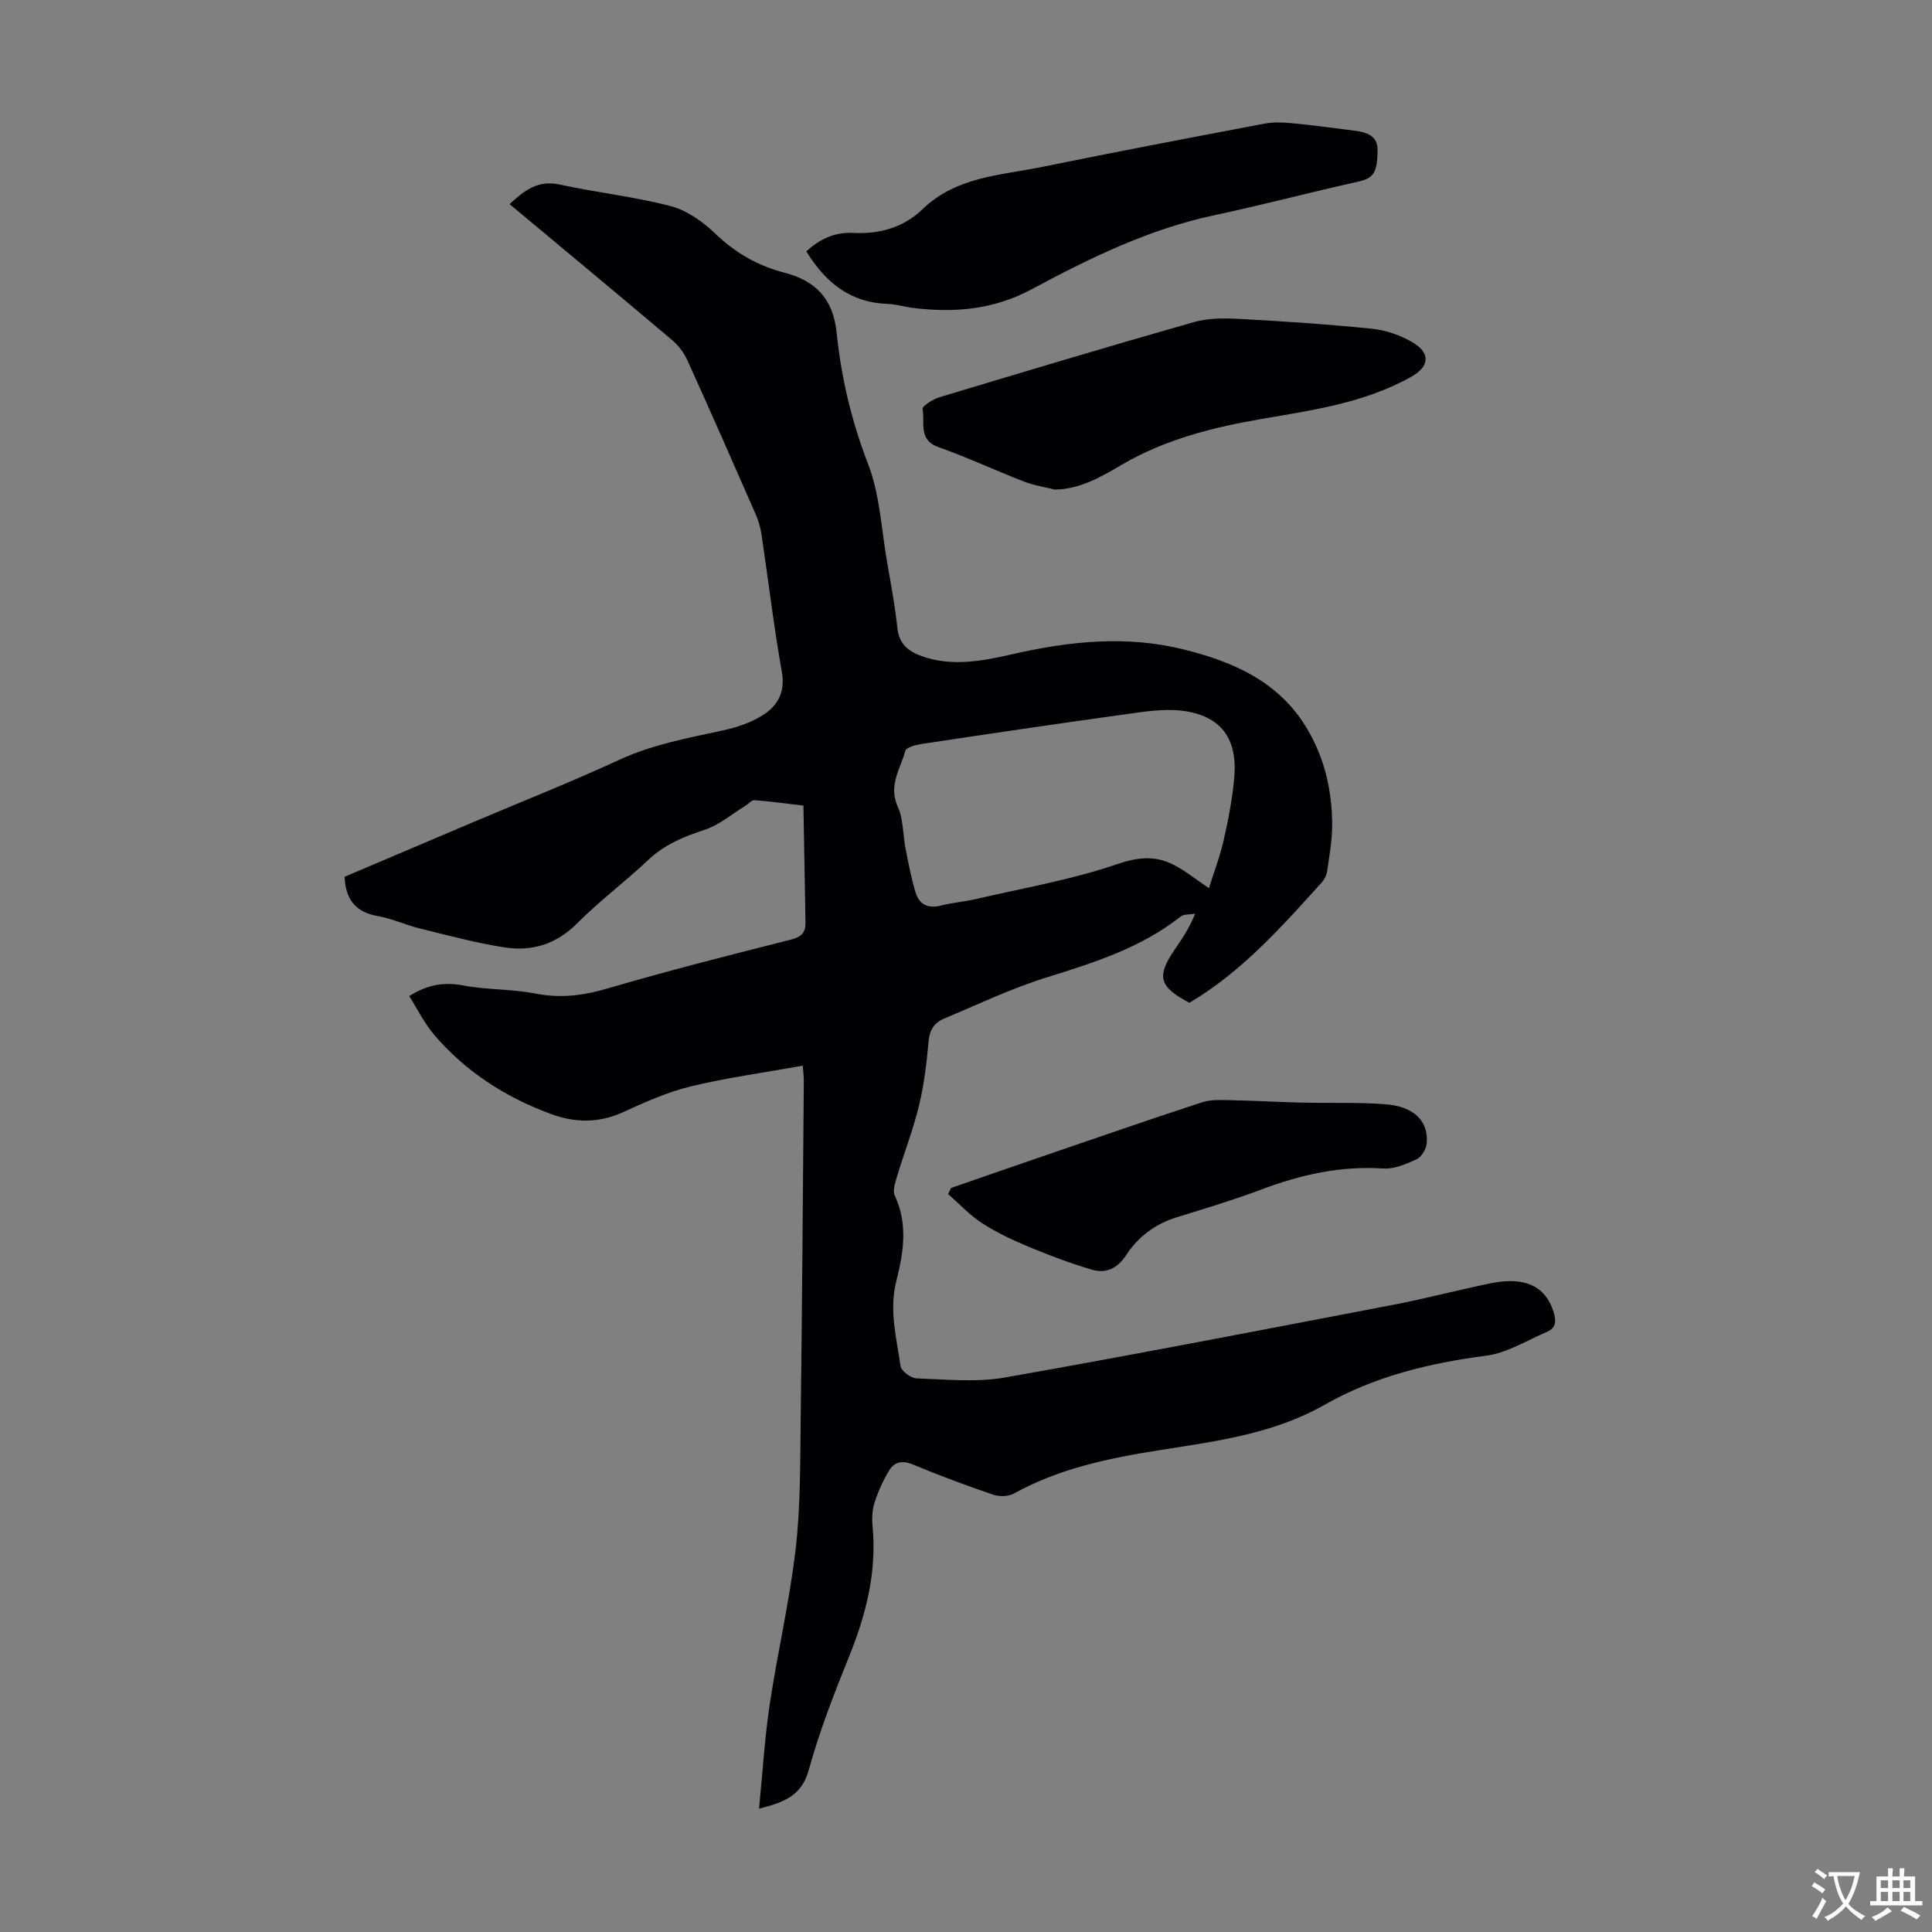 <svg enable-background="new 0 0 400 400" viewBox="0 0 400 400" xmlns="http://www.w3.org/2000/svg"><rect x="0" y="0" width="400" height="400" fill="#808080" stroke="none"/><g fill="#010105"><path d="m166.2 220.64c-7.88 1.42-15.61 2.46-23.15 4.28-4.85 1.17-9.52 3.27-14.08 5.35-5.03 2.3-9.95 2.21-14.96.35-9.4-3.47-17.62-8.76-24.15-16.41-1.99-2.33-3.37-5.19-5.14-7.98 3.79-2.38 7.2-2.96 11.21-2.2 4.89.93 10 .71 14.88 1.67 5.22 1.03 9.99.42 15.05-1.07 12.54-3.68 25.21-6.89 37.88-10.09 2.17-.55 3.07-1.45 3.03-3.53-.14-7.98-.28-15.97-.43-24.22-4-.47-7.07-.9-10.15-1.12-.59-.04-1.22.77-1.85 1.15-2.79 1.71-5.4 3.97-8.42 4.97-4.31 1.43-8.28 3.01-11.66 6.21-4.8 4.53-10.13 8.51-14.78 13.18-4.29 4.31-9.31 5.84-14.94 4.98-5.94-.91-11.78-2.5-17.63-3.93-2.93-.72-5.72-2.05-8.67-2.56-4.59-.79-6.68-3.41-6.9-8.14 8.8-3.74 17.73-7.54 26.67-11.33 10.08-4.28 20.28-8.3 30.21-12.89 6.91-3.19 14.22-4.51 21.52-6.1 2.79-.61 5.66-1.57 8.06-3.06 3.16-1.96 4.83-4.77 4.07-9.05-1.68-9.46-2.8-19.02-4.22-28.53-.21-1.41-.64-2.83-1.21-4.13-4.66-10.65-9.34-21.29-14.14-31.88-.7-1.55-1.85-3.06-3.16-4.16-11.1-9.39-22.29-18.67-33.64-28.14 3.04-2.8 5.83-5.04 10.34-4.06 7.62 1.66 15.44 2.5 22.97 4.46 3.37.88 6.67 3.21 9.24 5.67 4.17 4.02 8.86 6.71 14.38 8.13 6.42 1.66 10.07 5.43 10.78 12.36.95 9.33 3.08 18.37 6.52 27.25 2.45 6.34 2.75 13.53 3.94 20.35.79 4.51 1.64 9.03 2.12 13.58.35 3.31 2.22 4.84 5.05 5.85 6.47 2.3 12.91.92 19.19-.5 11.6-2.62 23.19-3.8 34.87-.93 10.32 2.54 19.78 6.61 25.6 16.26 3.74 6.19 5.31 13.03 5.31 20.18 0 3.15-.58 6.31-1.03 9.45-.12.84-.56 1.75-1.12 2.38-8.32 9.22-16.58 18.52-27.41 24.93-6.34-3.37-6.87-5.45-2.95-11.16 1.45-2.12 2.9-4.23 4.14-7.28-1.02.18-2.29.03-3.01.59-8.27 6.54-18.04 9.56-27.9 12.65-7.2 2.25-14.08 5.55-21.07 8.47-1.96.82-2.99 2.29-3.2 4.63-.4 4.45-.92 8.93-1.96 13.26-1.19 4.96-3.06 9.75-4.53 14.65-.4 1.33-1.01 3.05-.51 4.12 2.76 5.91 1.8 11.83.31 17.69-1.53 6 .05 11.78.88 17.6.15 1.03 2.14 2.5 3.32 2.54 6.1.21 12.35.86 18.28-.18 26.86-4.73 53.63-9.93 80.42-15.06 6.8-1.3 13.51-3.1 20.29-4.47 6.99-1.41 11.2.66 12.86 5.86.59 1.84.62 3.38-1.32 4.21-4.16 1.77-8.26 4.37-12.6 4.94-11.78 1.54-23.08 4.26-33.44 10.16-10.68 6.08-22.59 7.56-34.37 9.43-10.43 1.66-20.63 3.77-29.99 8.96-1.15.64-3.04.65-4.33.21-5.6-1.91-11.16-3.98-16.62-6.25-2.18-.91-3.79-.49-4.86 1.26-1.25 2.06-2.28 4.32-3.01 6.61-.5 1.55-.58 3.35-.42 4.99.9 9.5-1.39 18.33-4.92 27.06-3.1 7.66-6.11 15.41-8.3 23.36-1.48 5.35-5.11 6.68-10.29 8 .74-7.47 1.16-14.57 2.21-21.58 1.61-10.72 4.1-21.32 5.36-32.08 1.02-8.74.94-17.63 1.05-26.45.3-23.5.45-47 .65-70.5.02-.85-.11-1.72-.22-3.22zm84.09-36.75c1.01-3.22 2.3-6.57 3.08-10.03.96-4.24 1.79-8.54 2.17-12.87.7-8.09-2.73-12.78-10.65-13.82-3.99-.52-8.21.21-12.27.77-13.93 1.92-27.84 3.99-41.74 6.08-1.24.19-3.25.69-3.45 1.43-.99 3.72-3.56 7.15-1.57 11.53 1.2 2.63 1.06 5.86 1.64 8.8.6 3.03 1.17 6.08 2.07 9.02.75 2.46 2.57 3.37 5.23 2.69 2.37-.61 4.85-.79 7.24-1.35 9.77-2.27 19.73-3.98 29.18-7.2 4.31-1.47 7.81-1.85 11.58.01 2.53 1.25 4.75 3.1 7.49 4.94z"/><path d="m166.94 52.05c2.67-2.49 5.88-4.03 9.61-3.83 5.55.3 10.53-1.12 14.49-4.94 6.99-6.75 16.18-6.97 24.82-8.74 15.32-3.14 30.68-6.05 46.04-8.96 1.91-.36 3.96-.23 5.92-.04 4.22.41 8.43.98 12.63 1.52 2.47.31 4.82 1 4.76 4.09-.09 4.49-.65 5.71-4.08 6.47-9.92 2.21-19.75 4.82-29.68 6.93-13.51 2.87-25.77 8.85-37.74 15.28-7.99 4.3-16.05 4.97-24.63 3.93-1.77-.21-3.52-.78-5.29-.84-7.64-.24-12.83-4.33-16.85-10.87z"/><path d="m218.42 101.37c-2.14-.54-4.37-.87-6.42-1.67-5.93-2.3-11.72-5.01-17.71-7.13-4.27-1.52-2.74-5.13-3.28-7.9-.11-.58 2.14-2.02 3.5-2.43 17.54-5.28 35.08-10.55 52.7-15.56 2.98-.85 6.31-.82 9.46-.65 9.15.5 18.3 1.1 27.41 2.04 2.9.3 5.94 1.35 8.44 2.85 3.74 2.24 3.38 5-.34 7.09-9.68 5.43-20.43 6.91-31.12 8.75-10.04 1.74-19.85 4.22-28.8 9.46-4.21 2.46-8.53 5.03-13.84 5.15z"/><path d="m196.92 245.95c6.32-2.18 12.63-4.39 18.95-6.55 10.99-3.76 21.96-7.57 32.99-11.18 1.89-.62 4.09-.46 6.14-.43 4.77.09 9.54.37 14.31.49 5.81.14 11.64-.09 17.42.33 5.99.43 9.08 3.49 8.65 8.11-.11 1.18-1.06 2.81-2.07 3.28-2.17 1.01-4.67 2.09-6.95 1.93-8.79-.59-17.03 1.27-25.17 4.33-5.75 2.16-11.64 3.94-17.51 5.75-4.48 1.38-8.02 4.01-10.52 7.85-1.8 2.76-4.16 3.88-7.11 3.01-4.34-1.29-8.61-2.88-12.79-4.62-3.39-1.41-6.77-2.97-9.85-4.95-2.6-1.67-4.77-4.03-7.12-6.09.21-.42.42-.84.63-1.26z"/></g><path d="m377.9 391.2c-.2.3-.4.5-.6.8-.7-.6-1.4-1-2.2-1.5.2-.3.4-.5.5-.8.6.4 1.4.8 2.3 1.5zm-1.8 6.1c-.2-.2-.5-.4-.9-.6.4-.6.8-1.2 1.2-1.9s.7-1.3.9-1.9c.3.3.5.5.8.7-.7 1.3-1.4 2.6-2 3.7zm2.2-9c-.3.3-.5.5-.6.8-.6-.6-1.3-1.1-2-1.5.3-.3.5-.5.6-.7.6.5 1.3.9 2 1.4zm.3.2v-.9h2 4.5c-.3 1.3-.6 2.5-1 3.6s-.9 2.1-1.4 3c.4.5 1 1 1.6 1.4s1.2.8 1.9 1.1c-.3.2-.5.4-.8.8-.4-.3-1-.7-1.6-1.2s-1.2-1.1-1.6-1.6c-.5.6-1.1 1.1-1.7 1.6s-1.4.9-2.1 1.4c-.1-.3-.3-.5-.7-.8.6-.2 1.2-.5 1.9-1s1.4-1.1 2-1.8c-.5-.8-.9-1.6-1.2-2.5s-.6-2-.8-3.2c-.4.1-.7.1-1 .1zm2.5 2.7c.3 1 .7 1.7 1 2.2.3-.5.6-1.1 1-2s.6-1.9.9-3h-3.2-.4c.1.9.3 1.8.7 2.8z" fill="#fcfbfa"/><path d="m396.5 388.5v1.5 3.6h1.5v.9c-.4 0-1 0-1.7 0h-7.9c-.5 0-.9 0-1.2 0v-.9h1.3v-3.5c0-.7 0-1.2 0-1.6h2.4c0-.8 0-1.4 0-1.7h1c0 .3-.1.8-.1 1.7h1.5c0-.8 0-1.4 0-1.7h1c0 .3-.1.9-.1 1.7zm-8.2 9.2c-.2-.3-.5-.5-.8-.8.8-.3 1.4-.6 1.9-.9s1-.7 1.4-1.1c.3.3.6.5.9.8-1.6 1-2.8 1.6-3.4 2zm2.6-6.8v-1.6h-1.5v1.6zm0 2.7v-1.9h-1.5v1.9zm2.4-2.7v-1.6h-1.5v1.6zm0 2.7v-1.9h-1.5v1.9zm.2 2 .7-.8c.4.2.9.5 1.6.8s1.3.7 1.8 1c-.3.3-.5.5-.8.8-.4-.3-1.5-1-3.3-1.8zm2-4.7v-1.6h-1.4v1.6zm0 2.7v-1.9h-1.4v1.9z" fill="#fcfbfa"/></svg>